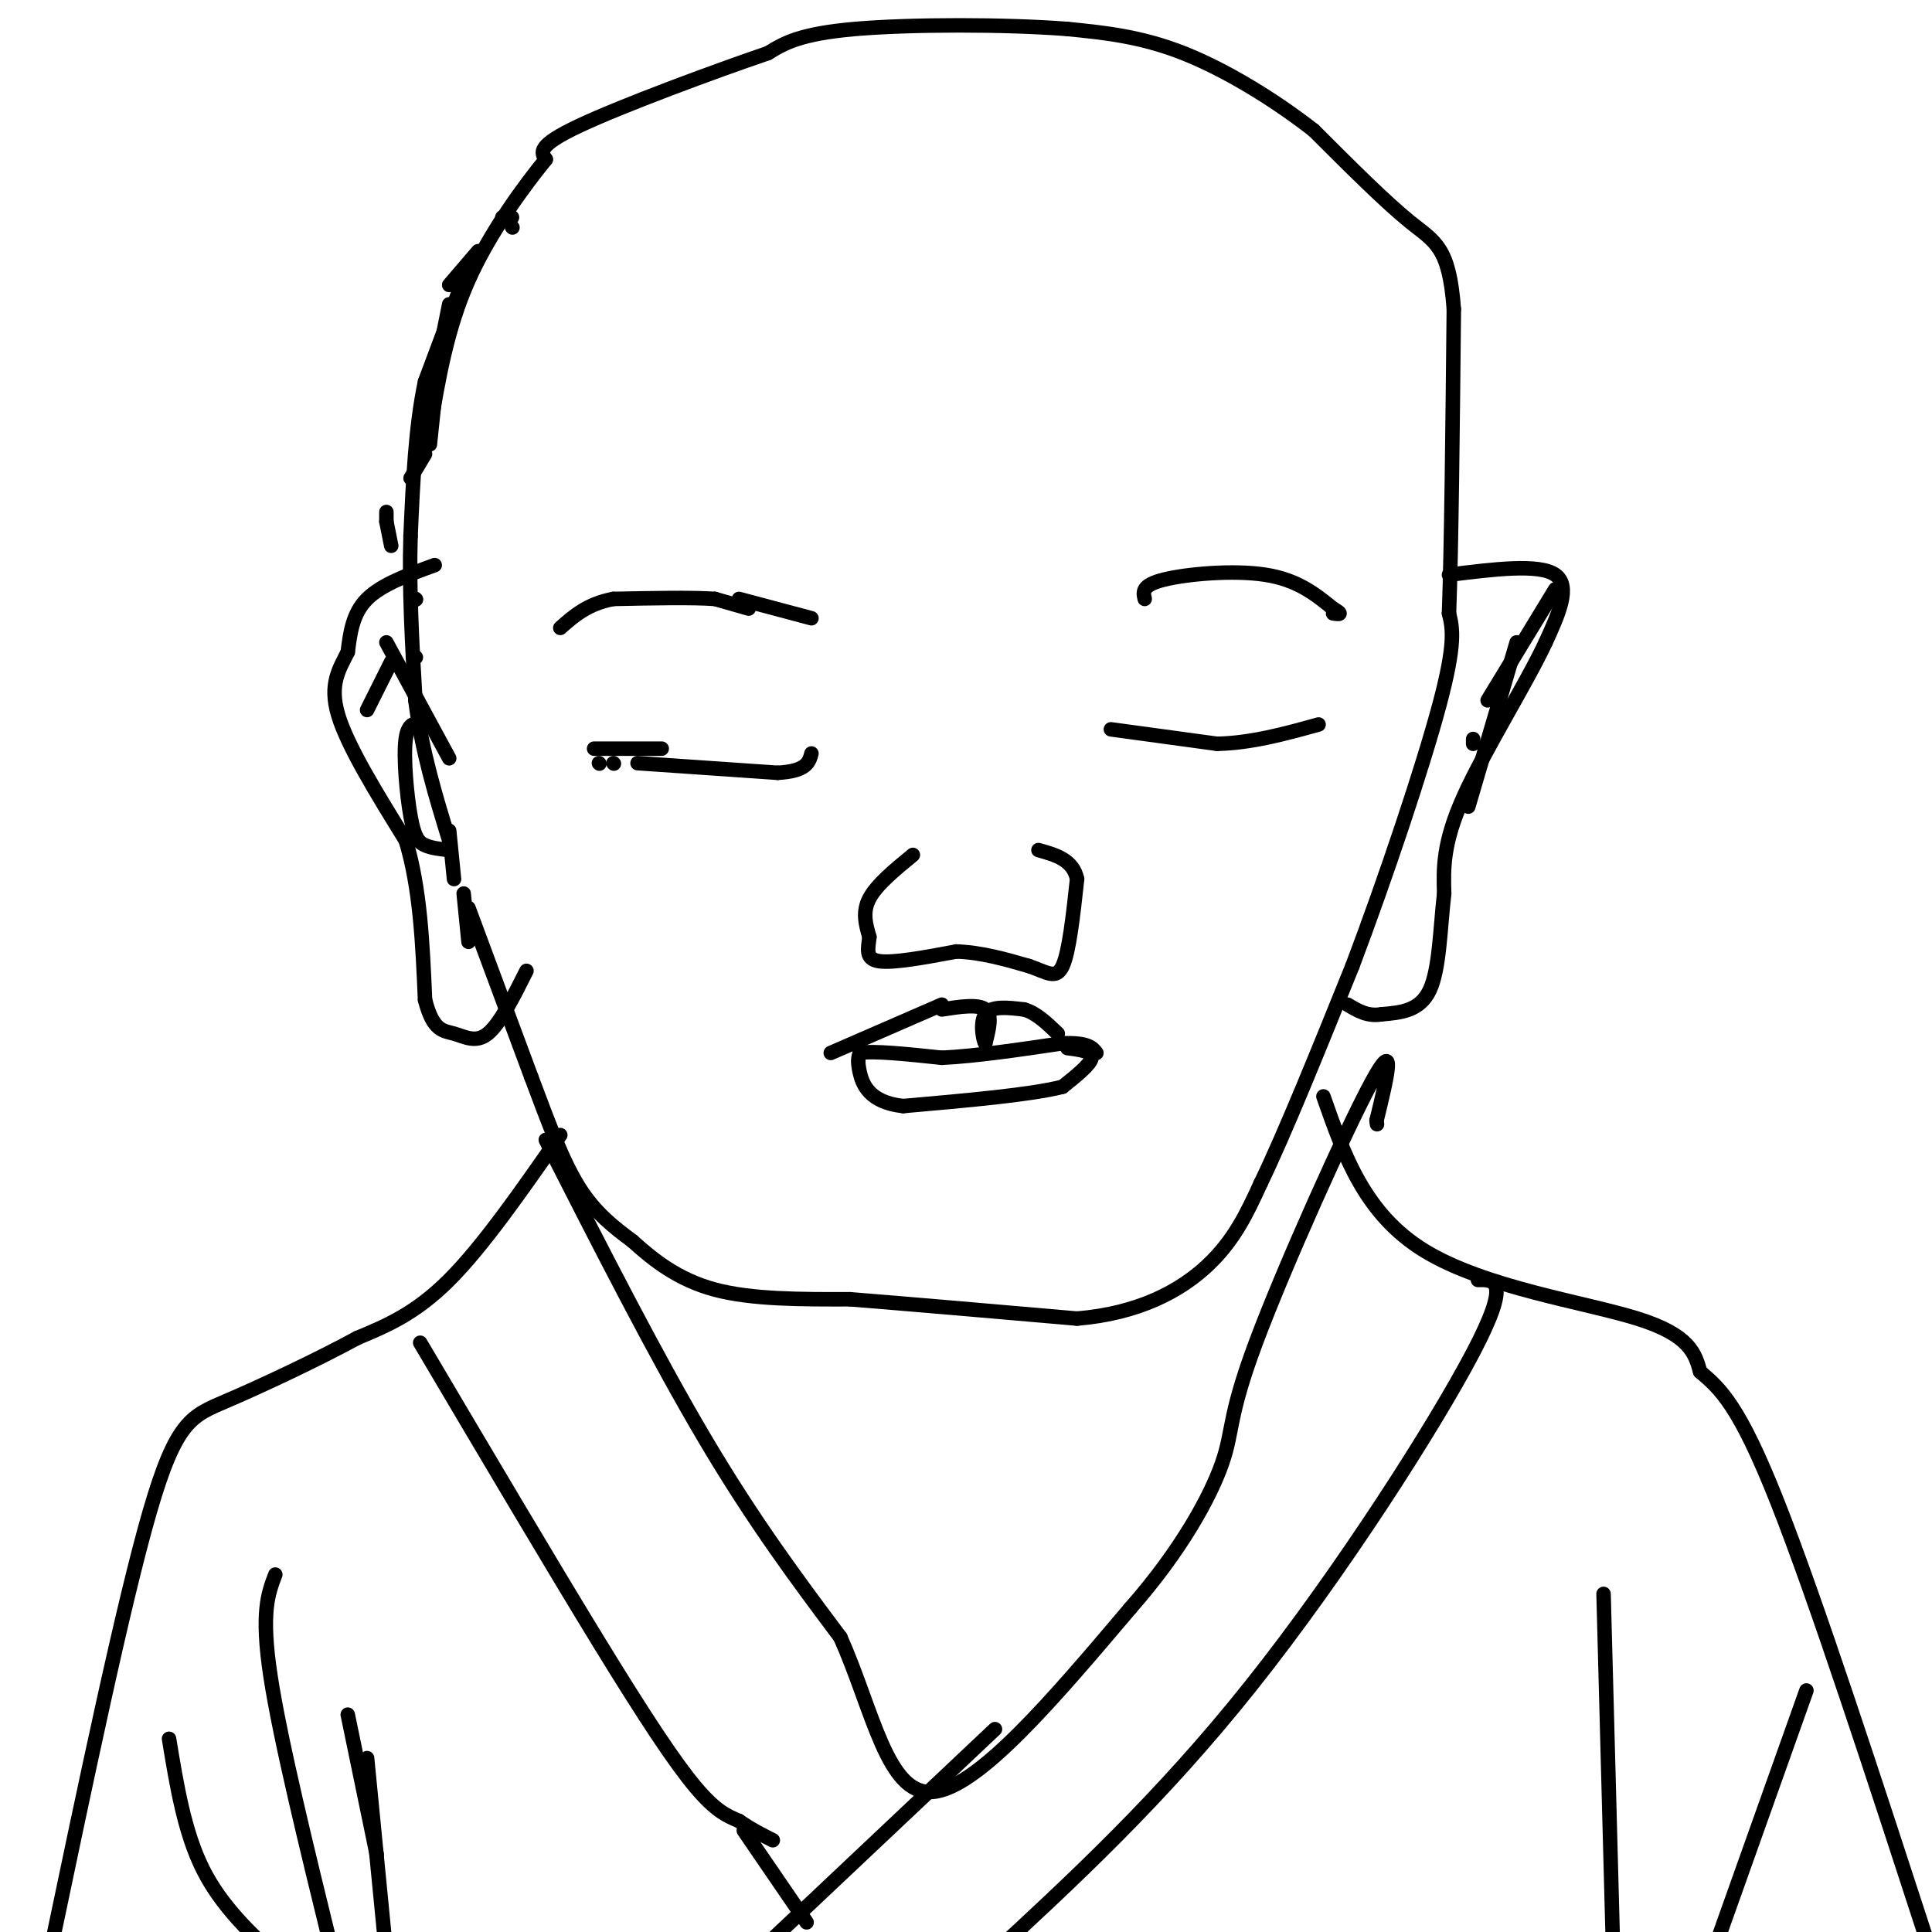 <svg viewBox='0 0 400 400' version='1.1' xmlns='http://www.w3.org/2000/svg' xmlns:xlink='http://www.w3.org/1999/xlink'><g fill='none' stroke='#000000' stroke-width='3' stroke-linecap='round' stroke-linejoin='round'><path d='M106,45c0.000,0.000 -2.000,0.000 -2,0'/><path d='M106,47c0.000,0.000 0.100,0.100 0.1,0.1'/><path d='M99,52c0.000,0.000 -6.000,7.000 -6,7'/><path d='M93,63c0.000,0.000 -2.000,10.000 -2,10'/><path d='M91,73c0.000,0.000 -2.000,19.000 -2,19'/><path d='M88,94c0.000,0.000 -3.000,5.000 -3,5'/><path d='M80,106c0.000,0.000 0.000,2.000 0,2'/><path d='M80,108c0.000,0.000 1.000,5.000 1,5'/><path d='M86,124c0.000,0.000 0.100,0.100 0.1,0.1'/><path d='M86,124c0.000,0.000 0.100,0.100 0.1,0.1'/><path d='M86,136c0.000,0.000 0.100,0.100 0.1,0.1'/><path d='M97,55c0.000,0.000 -9.000,24.000 -9,24'/><path d='M88,79c-2.000,9.333 -2.500,20.667 -3,32'/><path d='M85,111c-0.333,11.000 0.333,22.500 1,34'/><path d='M86,145c1.333,10.500 4.167,19.750 7,29'/><path d='M97,188c0.000,0.000 13.000,35.000 13,35'/><path d='M110,223c3.756,10.067 6.644,17.733 10,23c3.356,5.267 7.178,8.133 11,11'/><path d='M131,257c4.244,3.844 9.356,7.956 17,10c7.644,2.044 17.822,2.022 28,2'/><path d='M176,269c12.500,1.000 29.750,2.500 47,4'/><path d='M223,273c12.822,-1.067 21.378,-5.733 27,-11c5.622,-5.267 8.311,-11.133 11,-17'/><path d='M261,245c5.000,-10.333 12.000,-27.667 19,-45'/><path d='M280,200c6.867,-18.156 14.533,-41.044 18,-54c3.467,-12.956 2.733,-15.978 2,-19'/><path d='M300,127c0.500,-13.667 0.750,-38.333 1,-63'/><path d='M301,64c-0.956,-12.956 -3.844,-13.844 -9,-18c-5.156,-4.156 -12.578,-11.578 -20,-19'/><path d='M272,27c-8.044,-6.289 -18.156,-12.511 -27,-16c-8.844,-3.489 -16.422,-4.244 -24,-5'/><path d='M221,6c-12.711,-1.000 -32.489,-1.000 -44,0c-11.511,1.000 -14.756,3.000 -18,5'/><path d='M159,11c-11.156,3.800 -30.044,10.800 -39,15c-8.956,4.200 -7.978,5.600 -7,7'/><path d='M113,33c-4.289,5.267 -11.511,14.933 -16,25c-4.489,10.067 -6.244,20.533 -8,31'/><path d='M89,89c-1.333,5.333 -0.667,3.167 0,1'/><path d='M93,172c0.000,0.000 1.000,10.000 1,10'/><path d='M96,185c0.000,0.000 1.000,10.000 1,10'/><path d='M90,117c-5.500,2.000 -11.000,4.000 -14,7c-3.000,3.000 -3.500,7.000 -4,11'/><path d='M72,135c-1.689,3.444 -3.911,6.556 -2,13c1.911,6.444 7.956,16.222 14,26'/><path d='M84,174c3.000,9.833 3.500,21.417 4,33'/><path d='M88,207c1.655,6.536 3.792,6.375 6,7c2.208,0.625 4.488,2.036 7,0c2.512,-2.036 5.256,-7.518 8,-13'/><path d='M76,147c0.000,0.000 5.000,-10.000 5,-10'/><path d='M80,133c0.000,0.000 13.000,24.000 13,24'/><path d='M88,150c-1.744,-0.369 -3.488,-0.738 -4,3c-0.512,3.738 0.208,11.583 1,16c0.792,4.417 1.655,5.405 3,6c1.345,0.595 3.173,0.798 5,1'/><path d='M300,119c9.333,-1.167 18.667,-2.333 22,0c3.333,2.333 0.667,8.167 -2,14'/><path d='M320,133c-3.911,8.400 -12.689,22.400 -17,32c-4.311,9.600 -4.156,14.800 -4,20'/><path d='M299,185c-0.844,7.333 -0.956,15.667 -3,20c-2.044,4.333 -6.022,4.667 -10,5'/><path d='M286,210c-2.833,0.500 -4.917,-0.750 -7,-2'/><path d='M322,122c0.000,0.000 -14.000,23.000 -14,23'/><path d='M305,153c0.000,0.000 0.000,1.000 0,1'/><path d='M314,133c0.000,0.000 -10.000,34.000 -10,34'/><path d='M123,155c0.000,0.000 14.000,0.000 14,0'/><path d='M124,158c0.000,0.000 0.100,0.100 0.1,0.1'/><path d='M127,158c0.000,0.000 0.100,0.100 0.1,0.1'/><path d='M132,158c0.000,0.000 29.000,2.000 29,2'/><path d='M161,160c6.000,-0.333 6.500,-2.167 7,-4'/><path d='M230,151c0.000,0.000 22.000,3.000 22,3'/><path d='M252,154c7.167,-0.167 14.083,-2.083 21,-4'/><path d='M189,177c-3.750,3.083 -7.500,6.167 -9,9c-1.500,2.833 -0.750,5.417 0,8'/><path d='M180,194c-0.267,2.444 -0.933,4.556 2,5c2.933,0.444 9.467,-0.778 16,-2'/><path d='M198,197c5.167,0.167 10.083,1.583 15,3'/><path d='M213,200c3.756,1.267 5.644,2.933 7,0c1.356,-2.933 2.178,-10.467 3,-18'/><path d='M223,182c-0.833,-4.000 -4.417,-5.000 -8,-6'/><path d='M172,218c0.000,0.000 23.000,-10.000 23,-10'/><path d='M195,209c3.750,-0.583 7.500,-1.167 9,0c1.500,1.167 0.750,4.083 0,7'/><path d='M204,216c-0.356,-0.200 -1.244,-4.200 0,-6c1.244,-1.800 4.622,-1.400 8,-1'/><path d='M212,209c2.500,0.667 4.750,2.833 7,5'/><path d='M221,217c2.583,0.333 5.167,0.667 5,2c-0.167,1.333 -3.083,3.667 -6,6'/><path d='M220,225c-6.500,1.667 -19.750,2.833 -33,4'/><path d='M187,229c-7.133,-0.756 -8.467,-4.644 -9,-7c-0.533,-2.356 -0.267,-3.178 0,-4'/><path d='M178,218c2.833,-0.500 9.917,0.250 17,1'/><path d='M195,219c7.000,-0.333 16.000,-1.667 25,-3'/><path d='M220,216c5.333,-0.167 6.167,0.917 7,2'/><path d='M116,235c-8.000,11.500 -16.000,23.000 -23,30c-7.000,7.000 -13.000,9.500 -19,12'/><path d='M74,277c-8.345,4.536 -19.708,9.875 -27,13c-7.292,3.125 -10.512,4.036 -16,23c-5.488,18.964 -13.244,55.982 -21,93'/><path d='M274,227c4.267,12.200 8.533,24.400 21,32c12.467,7.600 33.133,10.600 44,14c10.867,3.400 11.933,7.200 13,11'/><path d='M352,284c4.156,3.533 8.044,6.867 16,27c7.956,20.133 19.978,57.067 32,94'/><path d='M113,236c11.417,22.417 22.833,44.833 33,62c10.167,17.167 19.083,29.083 28,41'/><path d='M174,339c6.756,15.178 9.644,32.622 19,32c9.356,-0.622 25.178,-19.311 41,-38'/><path d='M234,333c10.601,-12.045 16.604,-23.156 19,-30c2.396,-6.844 1.183,-9.419 7,-25c5.817,-15.581 18.662,-44.166 24,-54c5.338,-9.834 3.169,-0.917 1,8'/><path d='M285,232c0.167,1.333 0.083,0.667 0,0'/><path d='M306,265c3.467,-0.067 6.933,-0.133 -1,15c-7.933,15.133 -27.267,45.467 -46,69c-18.733,23.533 -36.867,40.267 -55,57'/><path d='M206,358c0.000,0.000 -53.000,50.000 -53,50'/><path d='M87,278c13.600,23.000 27.200,46.000 37,62c9.800,16.000 15.800,25.000 20,30c4.200,5.000 6.600,6.000 9,7'/><path d='M153,377c2.667,1.833 4.833,2.917 7,4'/><path d='M154,379c0.000,0.000 13.000,19.000 13,19'/><path d='M332,330c0.000,0.000 2.000,75.000 2,75'/><path d='M374,350c0.000,0.000 -21.000,59.000 -21,59'/><path d='M35,360c1.583,9.667 3.167,19.333 7,27c3.833,7.667 9.917,13.333 16,19'/><path d='M57,326c-1.500,3.917 -3.000,7.833 -1,21c2.000,13.167 7.500,35.583 13,58'/><path d='M76,364c0.000,0.000 4.000,41.000 4,41'/><path d='M72,355c0.000,0.000 6.000,29.000 6,29'/><path d='M237,124c-0.333,-1.422 -0.667,-2.844 4,-4c4.667,-1.156 14.333,-2.044 21,-1c6.667,1.044 10.333,4.022 14,7'/><path d='M276,126c2.333,1.333 1.167,1.167 0,1'/><path d='M168,128c0.000,0.000 -15.000,-4.000 -15,-4'/><path d='M155,126c0.000,0.000 -7.000,-2.000 -7,-2'/><path d='M148,124c-4.667,-0.333 -12.833,-0.167 -21,0'/><path d='M127,124c-5.333,1.000 -8.167,3.500 -11,6'/></g>
</svg>